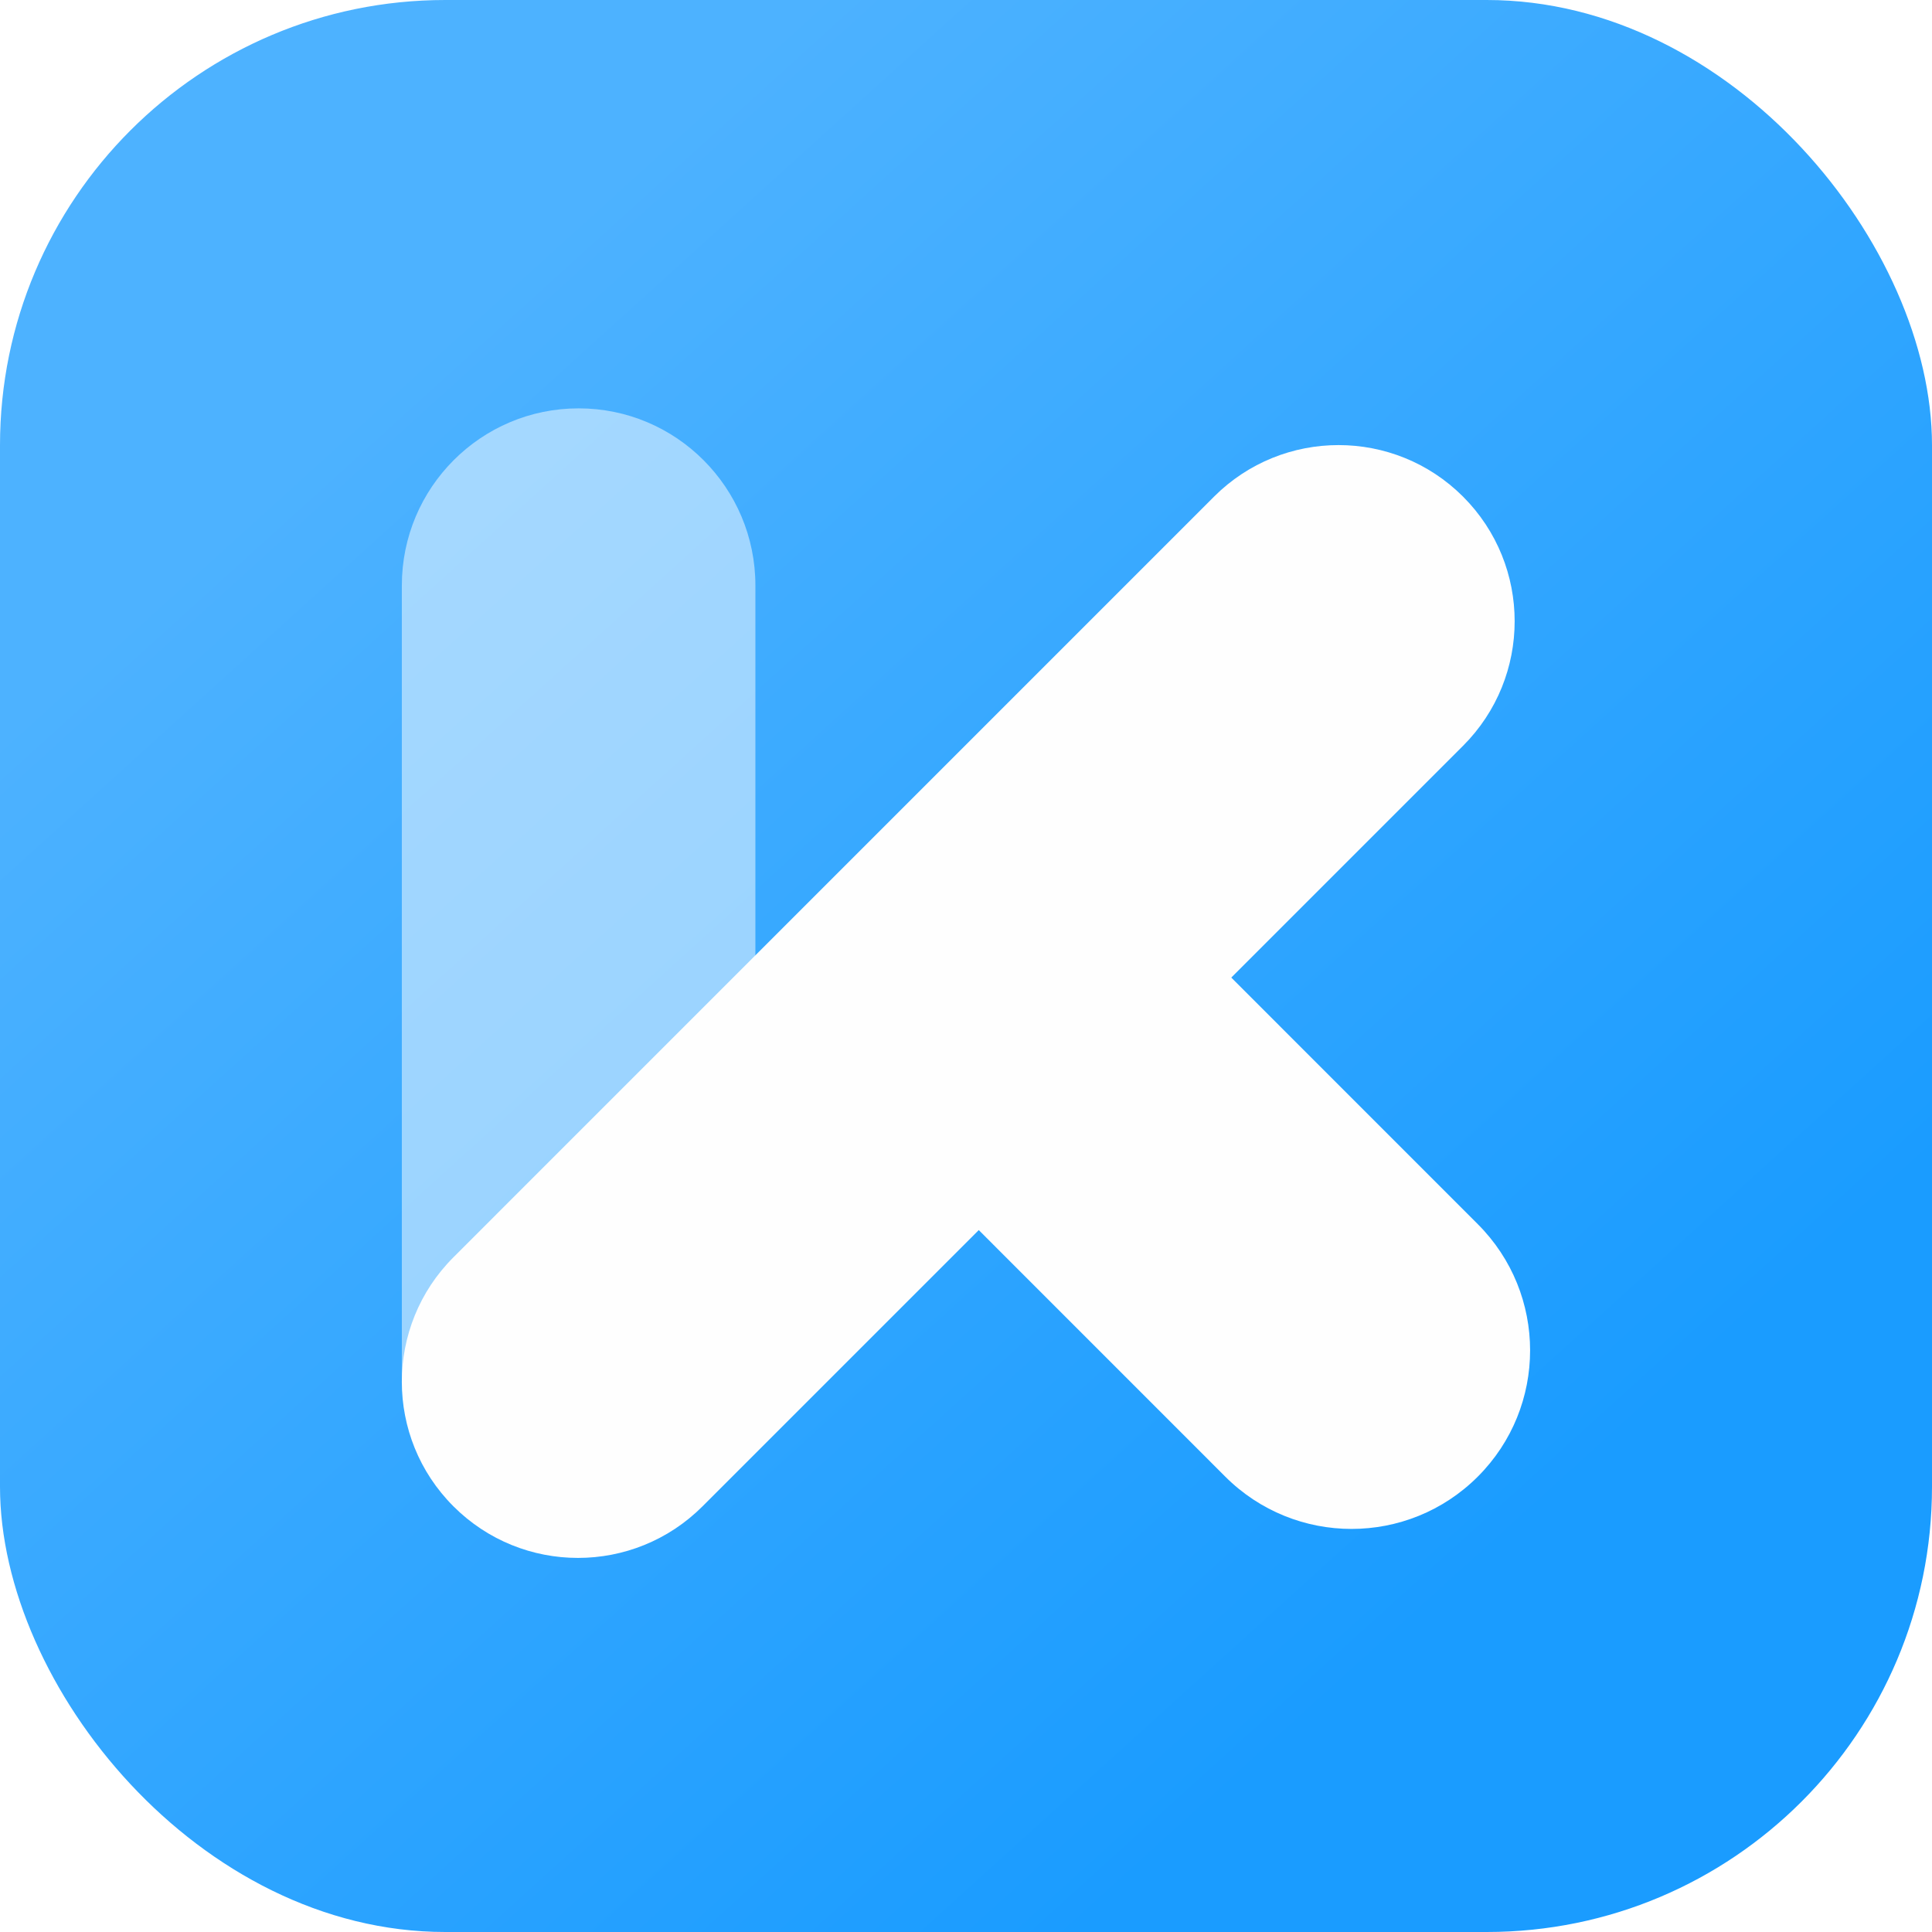 <svg width="128" height="128" viewBox="0 0 128 128" fill="none" xmlns="http://www.w3.org/2000/svg">
<rect width="128" height="128" rx="29.5" fill="url(#paint0_linear_10066_90208)"/>
<g filter="url(#filter0_d_10066_90208)">
<path opacity="0.5" fill-rule="evenodd" clip-rule="evenodd" d="M38.335 25.855C44.803 25.855 50.047 31.11 50.047 37.591V90.24H26.623V37.591C26.623 31.11 31.866 25.855 38.335 25.855Z" fill="white"/>
<path fill-rule="evenodd" clip-rule="evenodd" d="M30.042 98.599C25.482 94.043 25.482 86.654 30.042 82.098L80.432 31.705C84.988 27.149 92.377 27.149 96.933 31.705C101.489 36.264 101.489 43.653 96.933 48.209L46.543 98.599C41.987 103.155 34.598 103.155 30.042 98.599Z" fill="#FEFEFE"/>
<path fill-rule="evenodd" clip-rule="evenodd" d="M81.177 96.631L64.51 79.96L81.239 63.231L97.907 79.903C102.529 84.522 102.529 92.012 97.907 96.631C93.288 101.25 85.8 101.25 81.177 96.631Z" fill="#FEFEFE"/>
</g>
<defs>
<filter id="filter0_d_10066_90208" x="25.022" y="25.456" width="77.951" height="79.36" filterUnits="userSpaceOnUse" color-interpolation-filters="sRGB">
<feFlood flood-opacity="0" result="BackgroundImageFix"/>
<feColorMatrix in="SourceAlpha" type="matrix" values="0 0 0 0 0 0 0 0 0 0 0 0 0 0 0 0 0 0 127 0" result="hardAlpha"/>
<feOffset dy="1.2"/>
<feGaussianBlur stdDeviation="0.8"/>
<feColorMatrix type="matrix" values="0 0 0 0 0 0 0 0 0 0 0 0 0 0 0 0 0 0 0.1 0"/>
<feBlend mode="normal" in2="BackgroundImageFix" result="effect1_dropShadow_10066_90208"/>
<feBlend mode="normal" in="SourceGraphic" in2="effect1_dropShadow_10066_90208" result="shape"/>
</filter>
<linearGradient id="paint0_linear_10066_90208" x1="27.49" y1="23.554" x2="99.474" y2="102.958" gradientUnits="userSpaceOnUse">
<stop stop-color="#4DB2FF"/>
<stop offset="1" stop-color="#1A9CFF"/>
</linearGradient>
</defs>
</svg>
